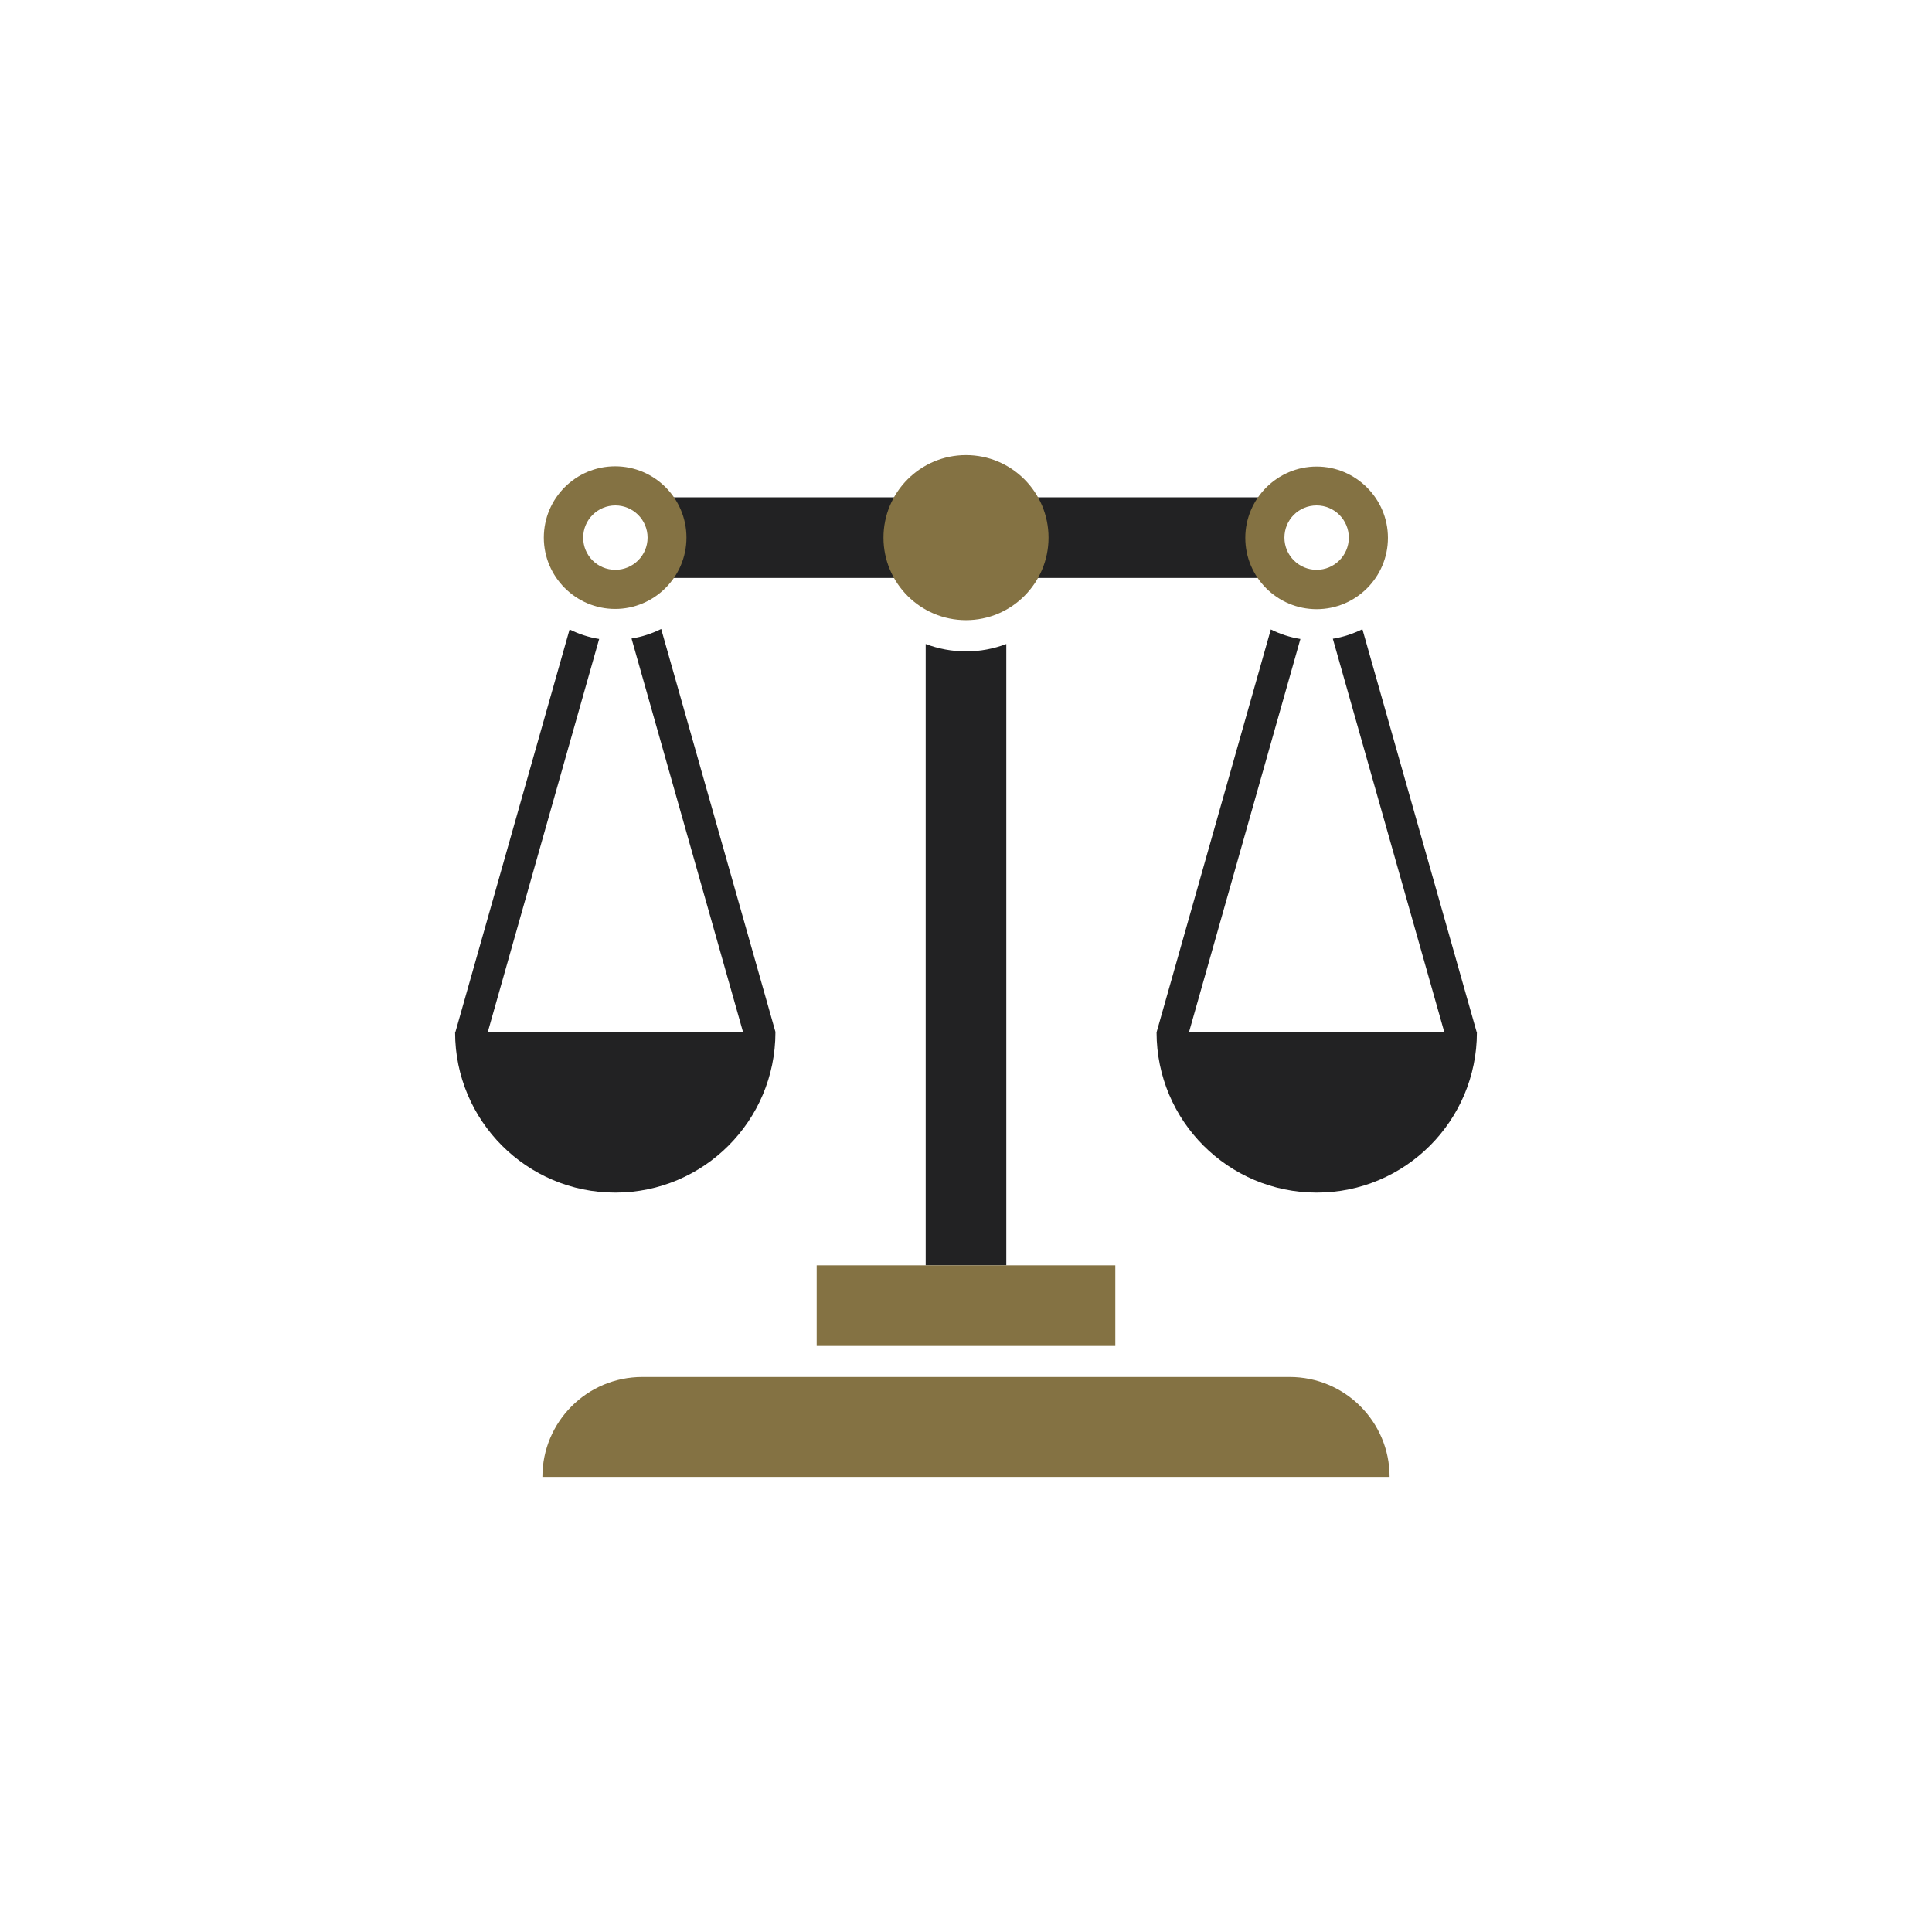 <?xml version="1.0" encoding="UTF-8"?>
<svg id="Layer_1" data-name="Layer 1" xmlns="http://www.w3.org/2000/svg" viewBox="0 0 81 81">
  <defs>
    <style>
      .cls-1 {
        fill: #847243;
      }

      .cls-2 {
        fill: #222223;
      }
    </style>
  </defs>
  <path class="cls-1" d="M58.26,61.92c0-2.32-1.88-4.19-4.19-4.19h-27.14c-2.32,0-4.19,1.88-4.19,4.19h35.52Z"/>
  <path class="cls-2" d="M40.5,24.23c.93,0,1.69-.76,1.69-1.69s-.76-1.69-1.69-1.69-1.69.76-1.69,1.69.76,1.69,1.69,1.69Z"/>
  <path class="cls-2" d="M40.5,27.31c-.59,0-1.16-.11-1.69-.31v26.05h3.38v-26.05c-.53.2-1.09.31-1.69.31Z"/>
  <path class="cls-2" d="M55.2,50c-3.7,0-6.71-3.01-6.71-6.72h13.43c0,3.71-3.01,6.72-6.71,6.72Z"/>
  <path class="cls-2" d="M25.8,50c3.7,0,6.71-3.01,6.71-6.72h-13.43c0,3.71,3.01,6.72,6.71,6.72Z"/>
  <path class="cls-2" d="M48.49,43.27l1.25.39,4.78-16.87c-.44-.07-.86-.21-1.24-.4l-4.79,16.89Z"/>
  <path class="cls-2" d="M61.91,43.27l-4.79-16.89c-.39.19-.8.33-1.24.4l4.78,16.87,1.25-.39Z"/>
  <path class="cls-2" d="M26.48,26.78l4.78,16.87,1.25-.39-4.79-16.89c-.38.19-.8.33-1.24.4Z"/>
  <path class="cls-2" d="M19.09,43.27l1.25.39,4.78-16.87c-.44-.07-.86-.21-1.24-.4l-4.79,16.89Z"/>
  <rect class="cls-1" x="34.24" y="53.05" width="12.52" height="3.38"/>
  <rect class="cls-2" x="27.98" y="20.85" width="25.04" height="3.38"/>
  <path class="cls-1" d="M37.04,22.54c0-1.91,1.55-3.46,3.46-3.46s3.46,1.55,3.46,3.46-1.55,3.46-3.46,3.46-3.46-1.55-3.46-3.46Z"/>
  <path class="cls-1" d="M55.2,25.54c-1.65,0-2.99-1.34-2.99-2.99s1.35-2.99,2.99-2.99,2.99,1.34,2.99,2.99-1.34,2.99-2.99,2.99ZM56.55,22.54c0-.74-.6-1.35-1.35-1.35s-1.35.6-1.35,1.35.61,1.35,1.35,1.35,1.35-.6,1.35-1.35Z"/>
  <path class="cls-1" d="M22.8,22.54c0-1.65,1.34-2.99,2.99-2.99s2.99,1.34,2.99,2.99-1.35,2.99-2.99,2.99-2.99-1.34-2.99-2.99ZM25.8,23.89c.74,0,1.35-.6,1.35-1.35s-.61-1.35-1.35-1.35-1.35.6-1.35,1.35.6,1.35,1.35,1.35Z"/>
</svg>